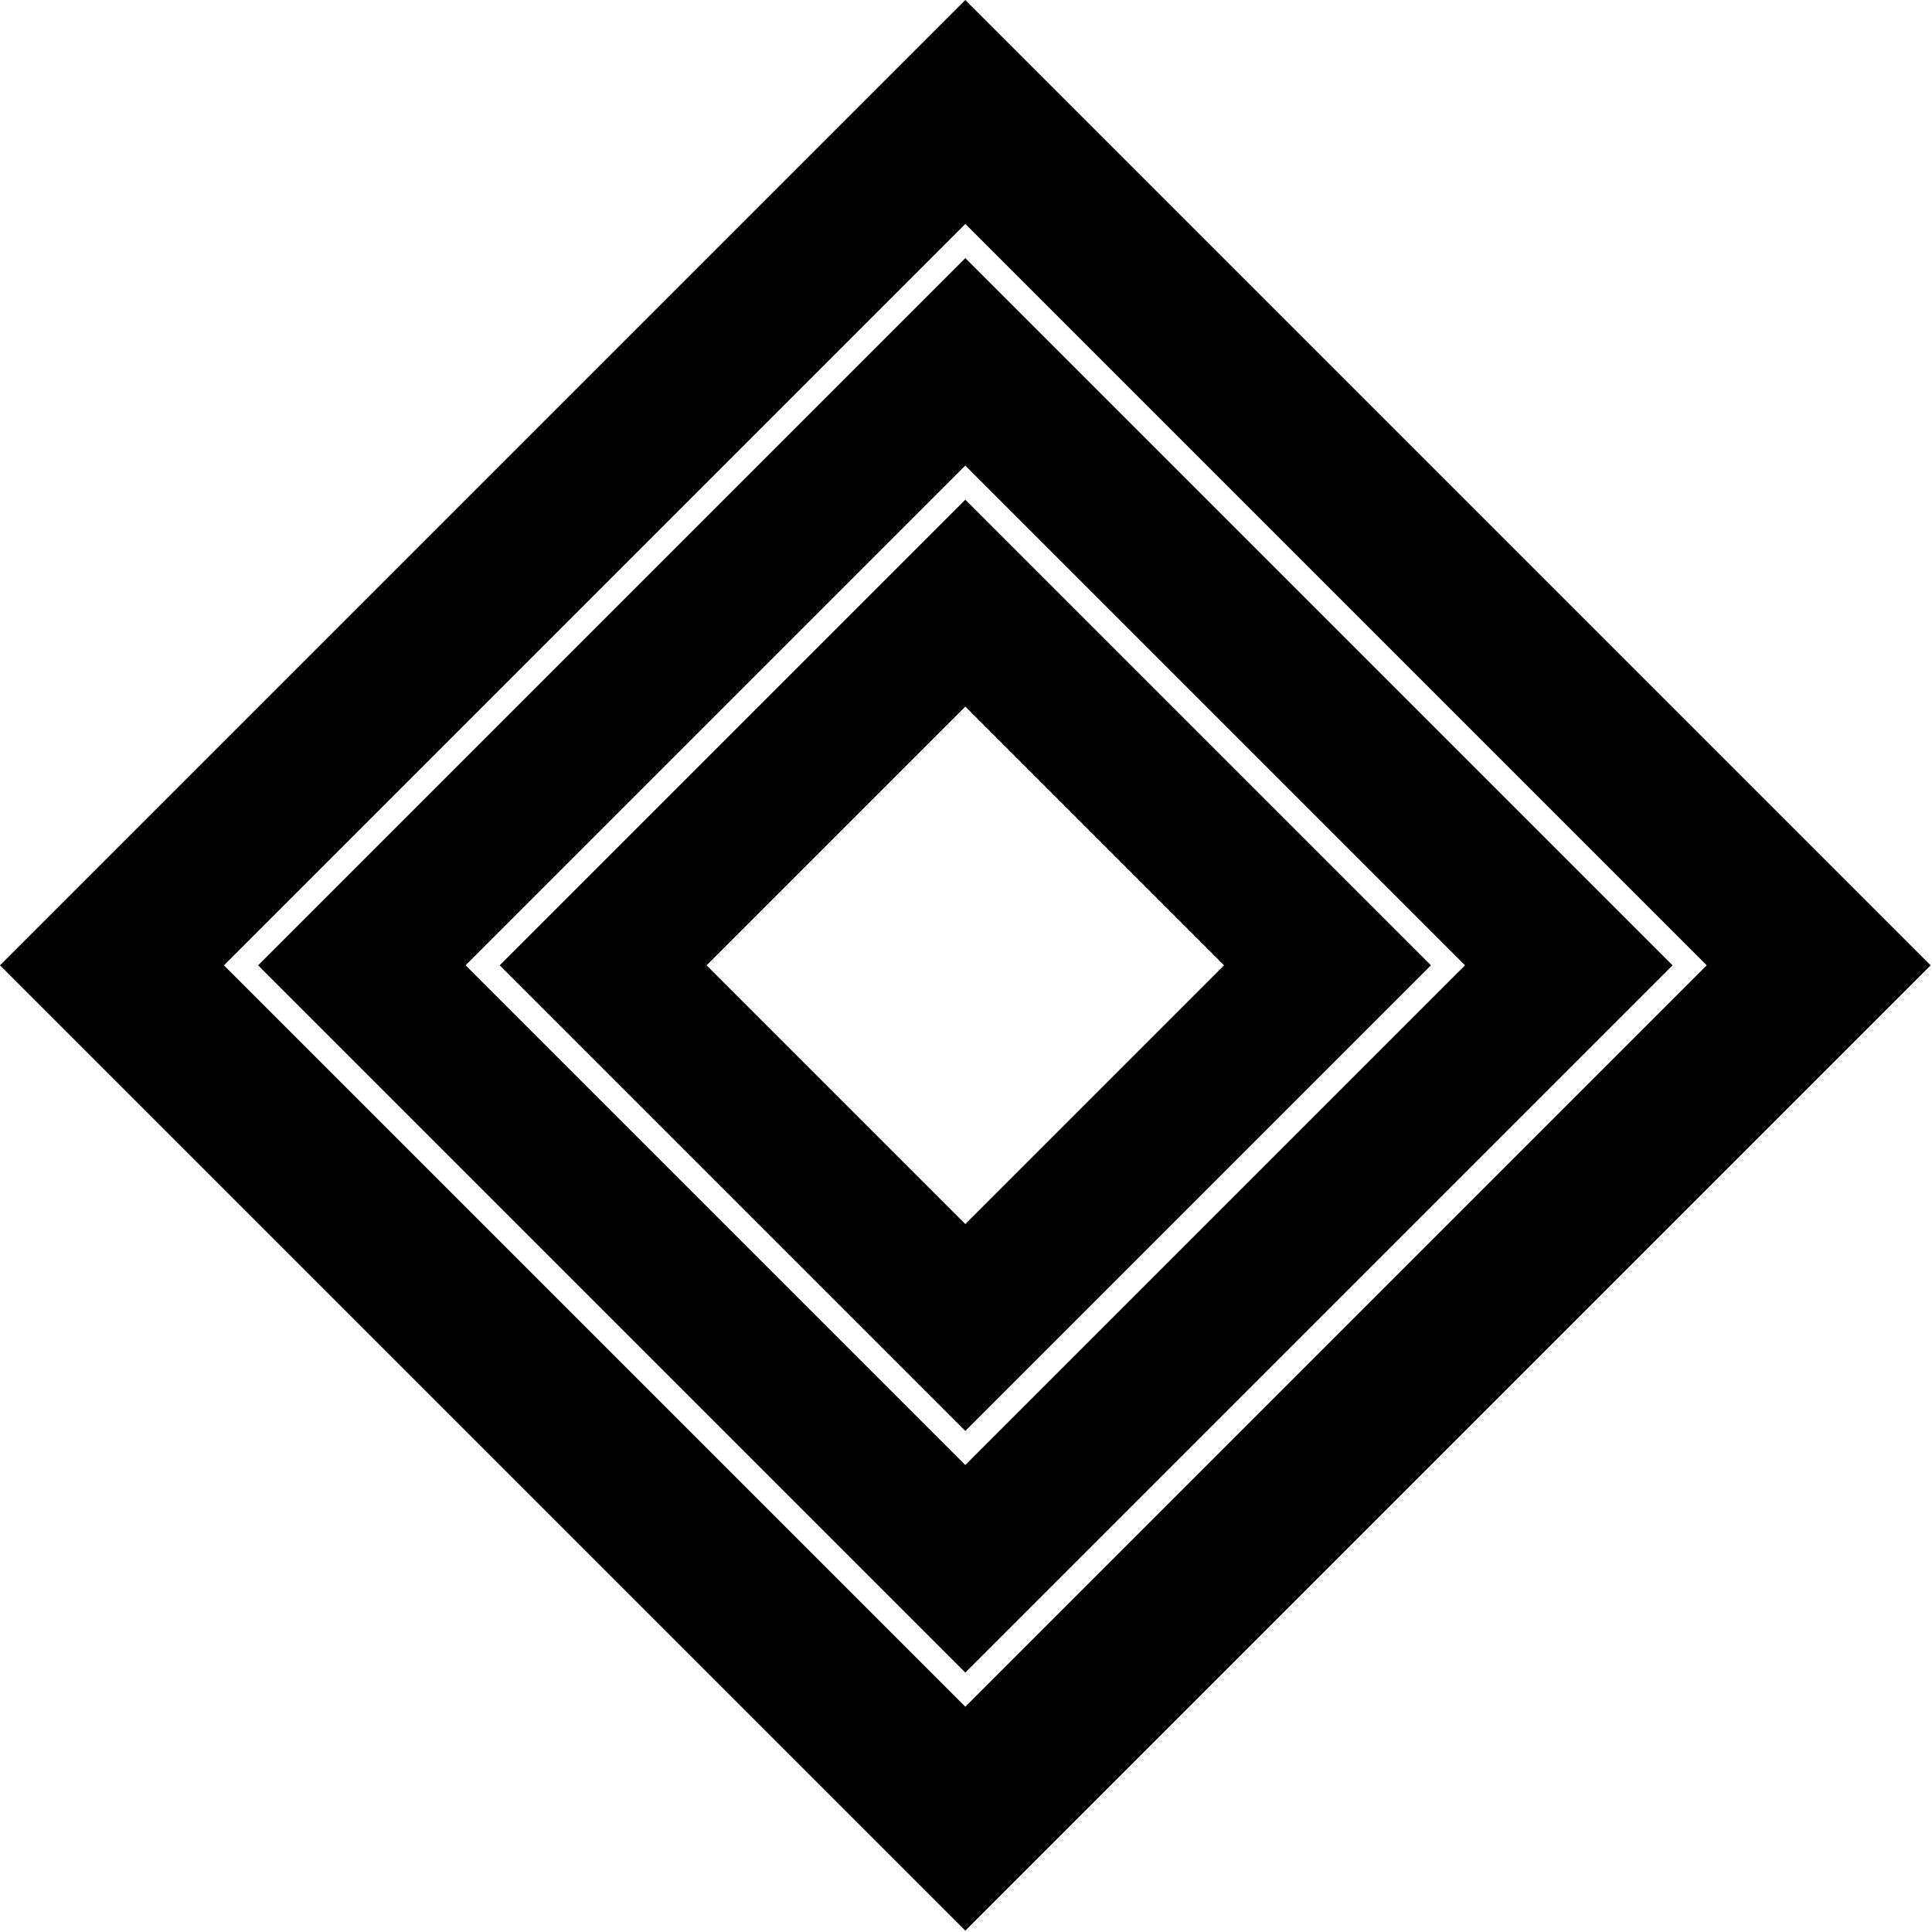 <?xml version="1.0" encoding="UTF-8"?>
<svg id="_レイヤー_1" data-name="レイヤー_1" xmlns="http://www.w3.org/2000/svg" version="1.1" viewBox="0 0 283 283">
  <!-- Generator: Adobe Illustrator 29.0.1, SVG Export Plug-In . SVG Version: 2.1.0 Build 192)  -->
  <path d="M141.4,73.2l-68.2,68.2,68.2,68.2,68.2-68.2-68.2-68.2ZM179.3,141.4l-37.9,37.9-37.9-37.9,37.9-37.9,37.9,37.9Z"/>
  <path d="M141.4,37.8l-103.6,103.6,103.6,103.6,103.6-103.6-103.6-103.6ZM214.6,141.4l-73.2,73.2-73.2-73.2,73.2-73.2,73.2,73.2Z"/>
  <path d="M0,141.4l141.4,141.4,141.4-141.4L141.4,0,0,141.4ZM250,141.4l-108.6,108.6-108.6-108.6,108.6-108.6,108.6,108.6Z"/>
</svg>